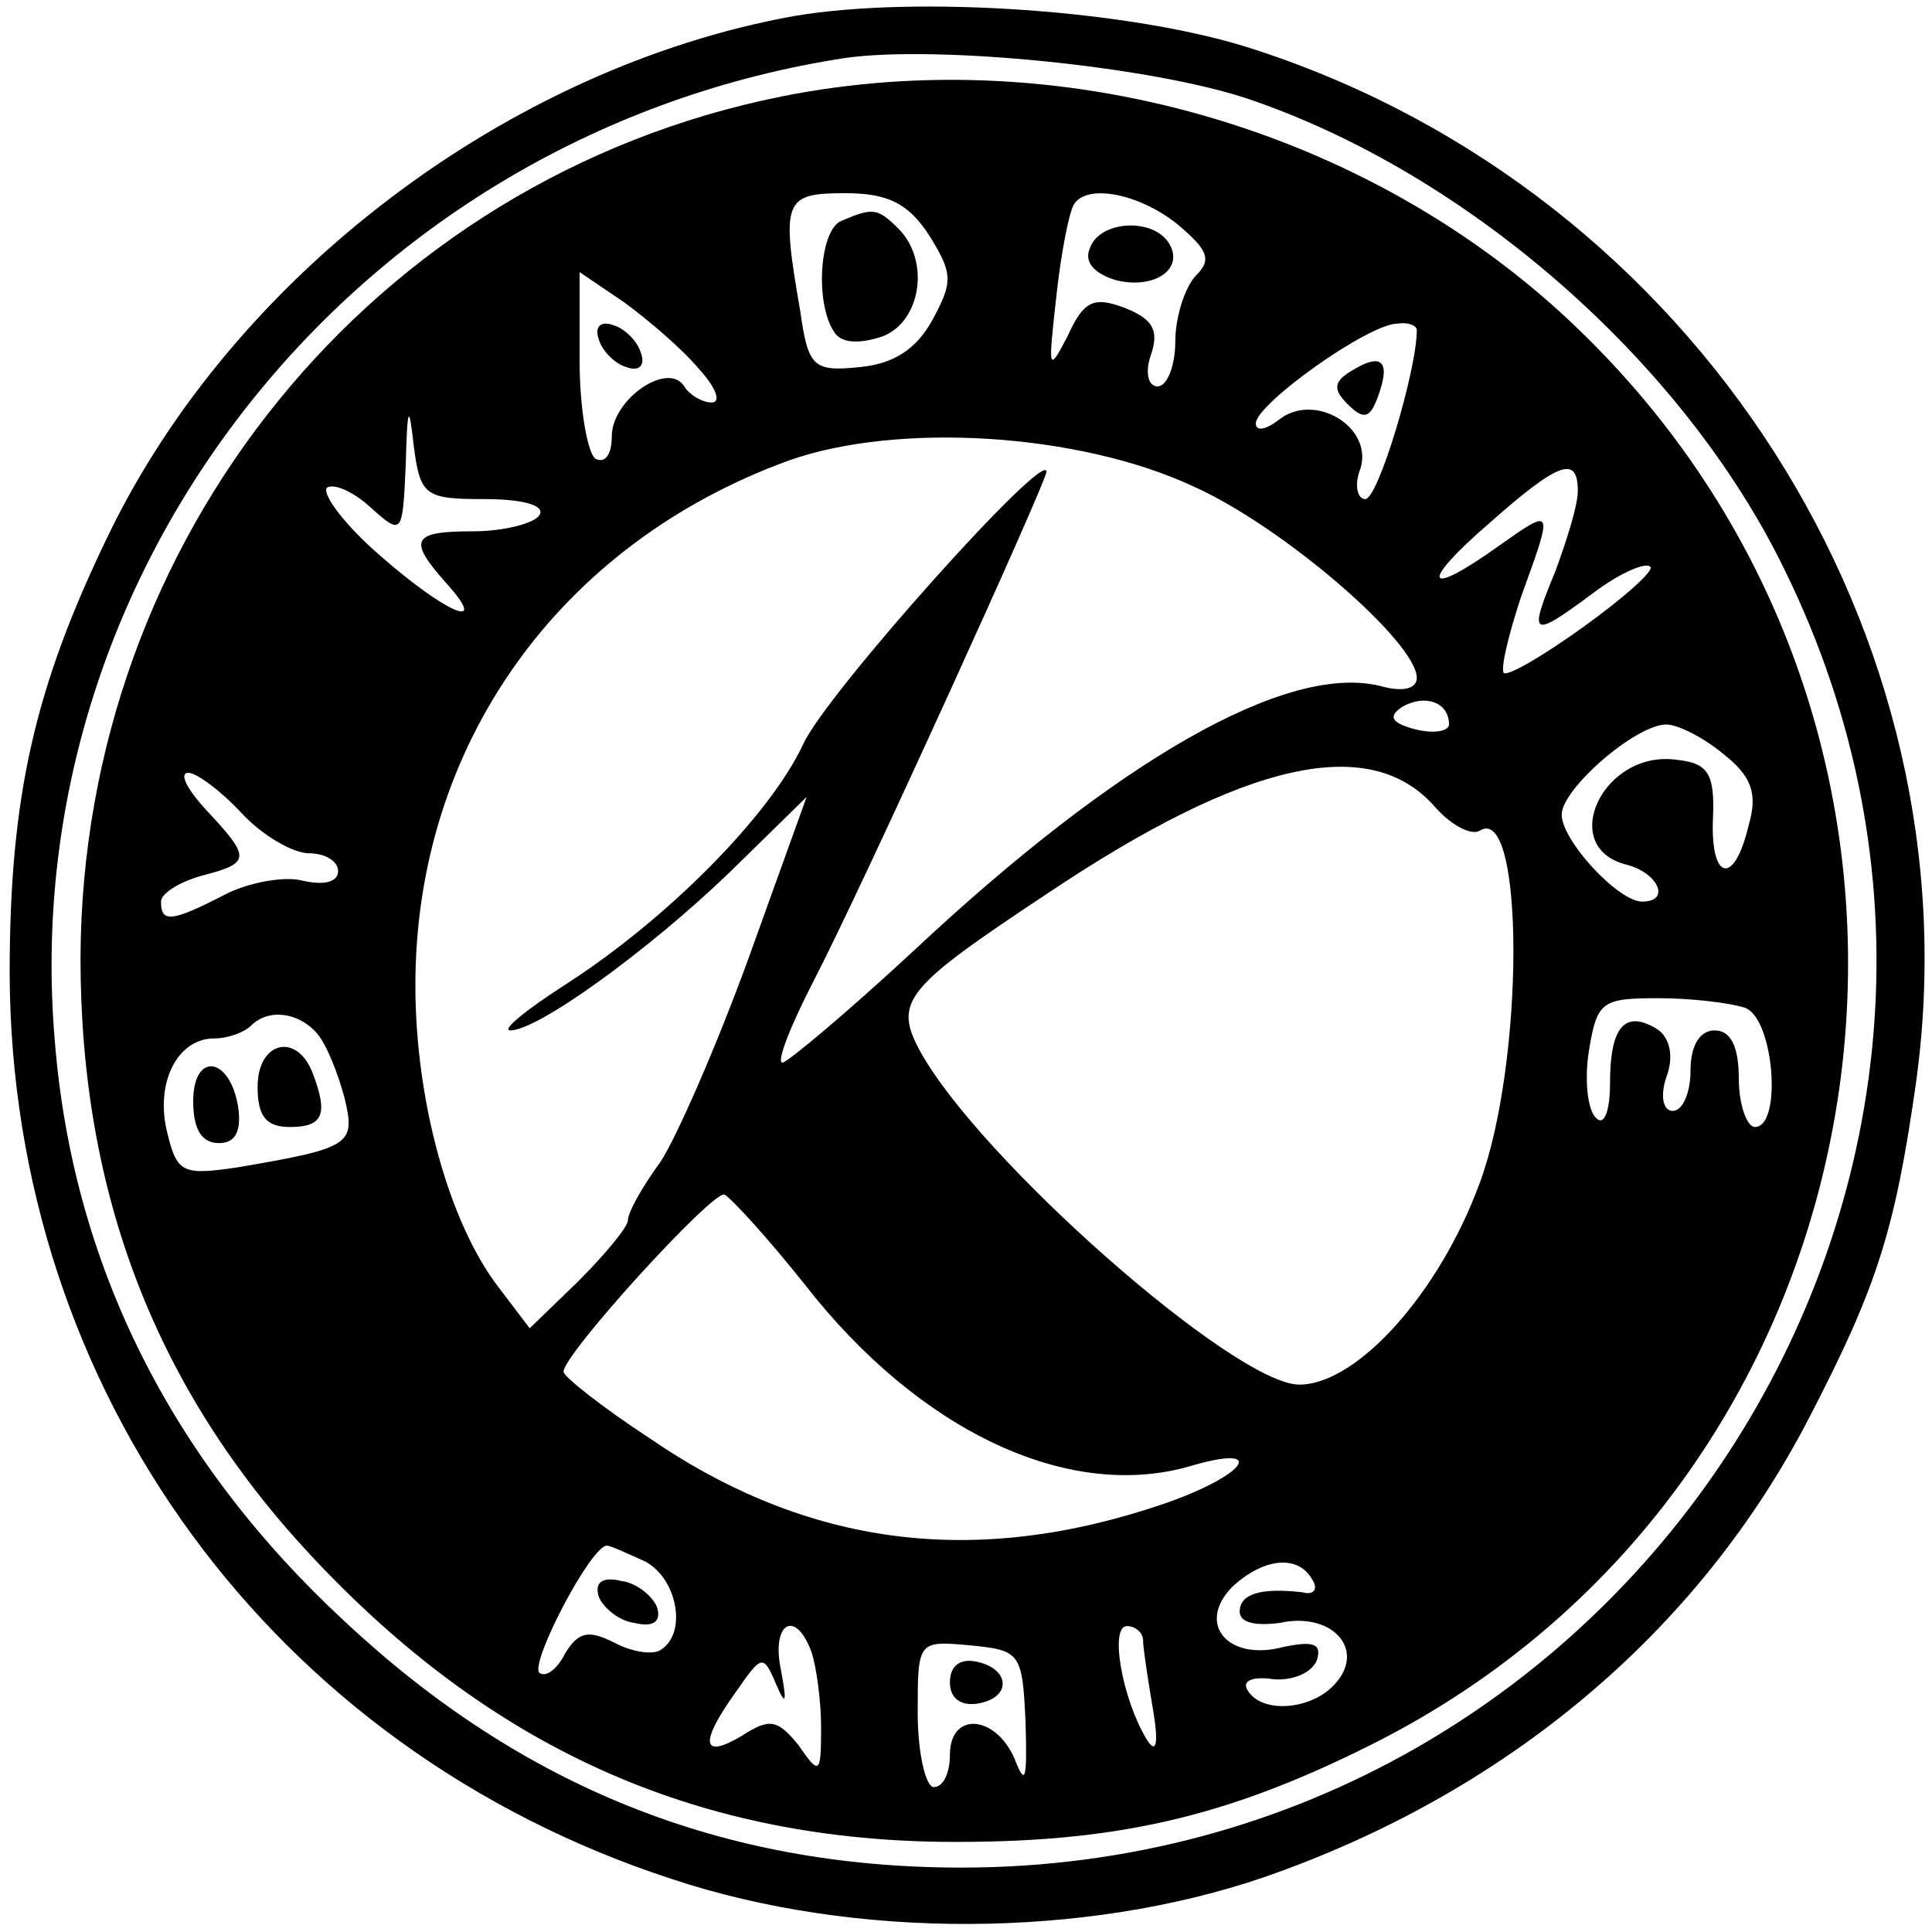 <?xml version="1.0" standalone="no"?>
<!DOCTYPE svg PUBLIC "-//W3C//DTD SVG 20010904//EN"
 "http://www.w3.org/TR/2001/REC-SVG-20010904/DTD/svg10.dtd">
<svg version="1.0" xmlns="http://www.w3.org/2000/svg"
 width="120pt" height="120pt" viewBox="0 0 120 120"
 preserveAspectRatio="xMidYMid meet">
<g transform="translate(0,120) scale(0.1,-0.1)"
fill="#000000" stroke="none">
<path d="M493 1190 c-177 -32 -348 -161 -426 -323 -46 -95 -61 -163 -61 -272
1 -259 163 -481 411 -562 114 -38 257 -37 368 1 150 52 270 152 339 286 42 81
53 116 66 207 39 279 -137 553 -410 642 -75 25 -211 34 -287 21z m281 -51
c137 -46 271 -163 334 -292 183 -371 -93 -807 -511 -807 -148 0 -273 50 -383
153 -108 100 -169 222 -180 361 -25 296 191 564 491 610 57 8 188 -5 249 -25z"/>
<path d="M485 1140 c-253 -51 -434 -274 -435 -535 0 -147 47 -268 143 -371
111 -119 237 -176 392 -178 107 -1 176 15 266 60 329 164 399 610 137 872
-128 129 -324 188 -503 152z m92 -86 c15 -24 15 -29 2 -53 -10 -18 -24 -27
-45 -29 -29 -3 -32 0 -37 35 -12 69 -10 73 28 73 26 0 39 -6 52 -26z m154 7
c19 -16 22 -22 12 -32 -7 -7 -13 -26 -13 -41 0 -15 -5 -28 -11 -28 -6 0 -8 9
-4 20 5 15 1 22 -17 29 -19 7 -25 4 -35 -18 -12 -23 -12 -21 -7 24 3 28 8 53
11 58 8 13 40 7 64 -12z m-297 -90 c11 -12 14 -21 8 -21 -6 0 -14 5 -17 10
-10 16 -45 -8 -45 -31 0 -11 -4 -17 -10 -14 -5 3 -10 31 -10 61 l0 55 28 -19
c15 -11 36 -29 46 -41z m446 24 c0 -25 -24 -105 -32 -105 -5 0 -7 9 -3 19 8
26 -29 48 -51 30 -8 -6 -14 -7 -14 -2 0 12 70 62 88 62 6 1 12 -1 12 -4z
m-579 -105 c24 0 38 -4 34 -10 -3 -5 -22 -10 -41 -10 -38 0 -41 -5 -17 -32 28
-31 0 -19 -41 17 -22 19 -36 38 -33 42 4 3 16 -2 27 -12 20 -18 20 -17 22 26
1 37 2 39 5 12 4 -31 7 -33 44 -33z m440 8 c56 -25 139 -97 139 -119 0 -7 -9
-9 -23 -5 -58 14 -163 -46 -290 -165 -41 -38 -78 -69 -81 -69 -4 0 5 23 20 52
31 60 144 309 144 315 0 15 -137 -138 -151 -169 -21 -45 -85 -109 -147 -149
-25 -16 -41 -29 -35 -29 17 0 85 49 136 98 l48 47 -36 -100 c-20 -55 -45 -112
-55 -127 -11 -15 -20 -31 -20 -36 0 -4 -14 -21 -31 -38 l-30 -29 -19 25 c-31
40 -52 116 -52 188 0 149 89 274 232 326 68 24 180 17 251 -16z m239 -3 c0 -9
-7 -31 -14 -50 -17 -41 -15 -42 24 -13 16 12 32 19 35 16 3 -2 -16 -19 -41
-37 -25 -18 -47 -31 -50 -29 -2 3 3 24 11 48 20 55 20 55 -14 31 -46 -33 -50
-24 -6 14 44 39 55 42 55 20z m-80 -145 c0 -4 -9 -6 -21 -3 -15 4 -17 8 -8 14
14 8 29 3 29 -11z m170 -18 c18 -14 22 -25 16 -45 -9 -38 -24 -34 -22 6 1 26
-3 33 -22 35 -46 7 -75 -54 -32 -65 20 -5 28 -23 10 -23 -15 0 -50 38 -50 54
0 16 46 56 65 56 7 0 23 -8 35 -18z m-178 -34 c10 -11 22 -17 27 -14 28 18 28
-144 0 -219 -25 -68 -76 -125 -112 -125 -40 0 -200 141 -236 208 -16 30 -8 39
78 96 125 84 203 101 243 54z m-742 -3 c13 -14 32 -25 42 -25 10 0 18 -5 18
-11 0 -7 -9 -9 -22 -6 -11 3 -34 -1 -49 -9 -33 -17 -39 -17 -39 -4 0 5 11 12
25 16 31 8 31 11 3 41 -12 13 -17 23 -11 23 5 0 20 -11 33 -25z m934 -121 c18
-7 23 -74 6 -74 -5 0 -10 14 -10 30 0 20 -5 30 -15 30 -9 0 -15 -9 -15 -25 0
-14 -5 -25 -11 -25 -6 0 -8 9 -4 21 5 13 2 25 -6 30 -20 12 -29 1 -29 -34 0
-18 -4 -27 -9 -21 -5 5 -7 24 -4 42 5 30 8 32 43 32 21 0 45 -3 54 -6z m-887
-16 c6 -7 13 -25 17 -40 7 -29 4 -31 -66 -43 -34 -5 -38 -4 -44 21 -8 31 6 59
29 59 9 0 19 4 23 8 11 11 30 8 41 -5z m303 -156 c71 -91 163 -134 238 -113
50 15 37 -5 -15 -23 -117 -40 -221 -27 -320 41 -29 19 -53 38 -53 41 0 11 93
113 100 110 4 -2 27 -27 50 -56z m-99 -172 c20 -11 26 -45 9 -55 -5 -3 -18 -1
-29 5 -16 8 -22 6 -30 -7 -5 -10 -12 -15 -16 -12 -6 6 32 79 42 79 2 0 13 -5
24 -10z m414 -11 c4 -6 1 -10 -6 -8 -26 3 -39 -1 -39 -12 0 -7 10 -9 25 -7 32
7 53 -16 35 -37 -14 -17 -46 -20 -55 -5 -4 6 3 9 16 7 12 -1 24 4 27 12 3 10
-2 12 -21 8 -34 -9 -54 14 -32 37 19 18 41 21 50 5z m-311 -45 c3 -9 6 -30 6
-47 0 -29 -1 -30 -14 -11 -13 16 -18 17 -35 6 -25 -15 -27 -5 -4 27 16 23 17
24 25 5 6 -14 7 -12 3 9 -6 29 9 38 19 11z m206 7 c0 -5 3 -24 6 -42 4 -23 2
-29 -4 -19 -15 25 -23 70 -12 70 5 0 10 -4 10 -9z m-73 -51 c1 -36 0 -40 -7
-22 -12 27 -40 29 -40 2 0 -11 -4 -20 -10 -20 -5 0 -10 21 -10 46 0 45 0 45
33 42 31 -3 32 -5 34 -48z"/>
<path d="M523 1063 c-14 -5 -17 -51 -5 -69 4 -7 15 -8 30 -3 24 9 30 47 10 67
-13 13 -16 13 -35 5z"/>
<path d="M677 1046 c-4 -9 3 -16 16 -20 24 -6 43 7 33 23 -10 16 -43 14 -49
-3z"/>
<path d="M372 989 c2 -7 10 -15 17 -17 8 -3 12 1 9 9 -2 7 -10 15 -17 17 -8 3
-12 -1 -9 -9z"/>
<path d="M840 970 c-12 -7 -12 -12 -3 -21 10 -10 14 -9 19 5 8 22 2 27 -16 16z"/>
<path d="M160 525 c0 -18 5 -25 20 -25 21 0 24 8 14 34 -10 25 -34 19 -34 -9z"/>
<path d="M120 516 c0 -17 5 -26 16 -26 10 0 14 7 12 22 -5 32 -28 35 -28 4z"/>
<path d="M372 208 c3 -7 13 -15 22 -16 12 -3 17 1 14 10 -3 7 -13 15 -22 16
-12 3 -17 -1 -14 -10z"/>
<path d="M590 155 c0 -10 7 -15 18 -13 21 4 19 22 -2 26 -10 2 -16 -3 -16 -13z"/>
</g>
</svg>
